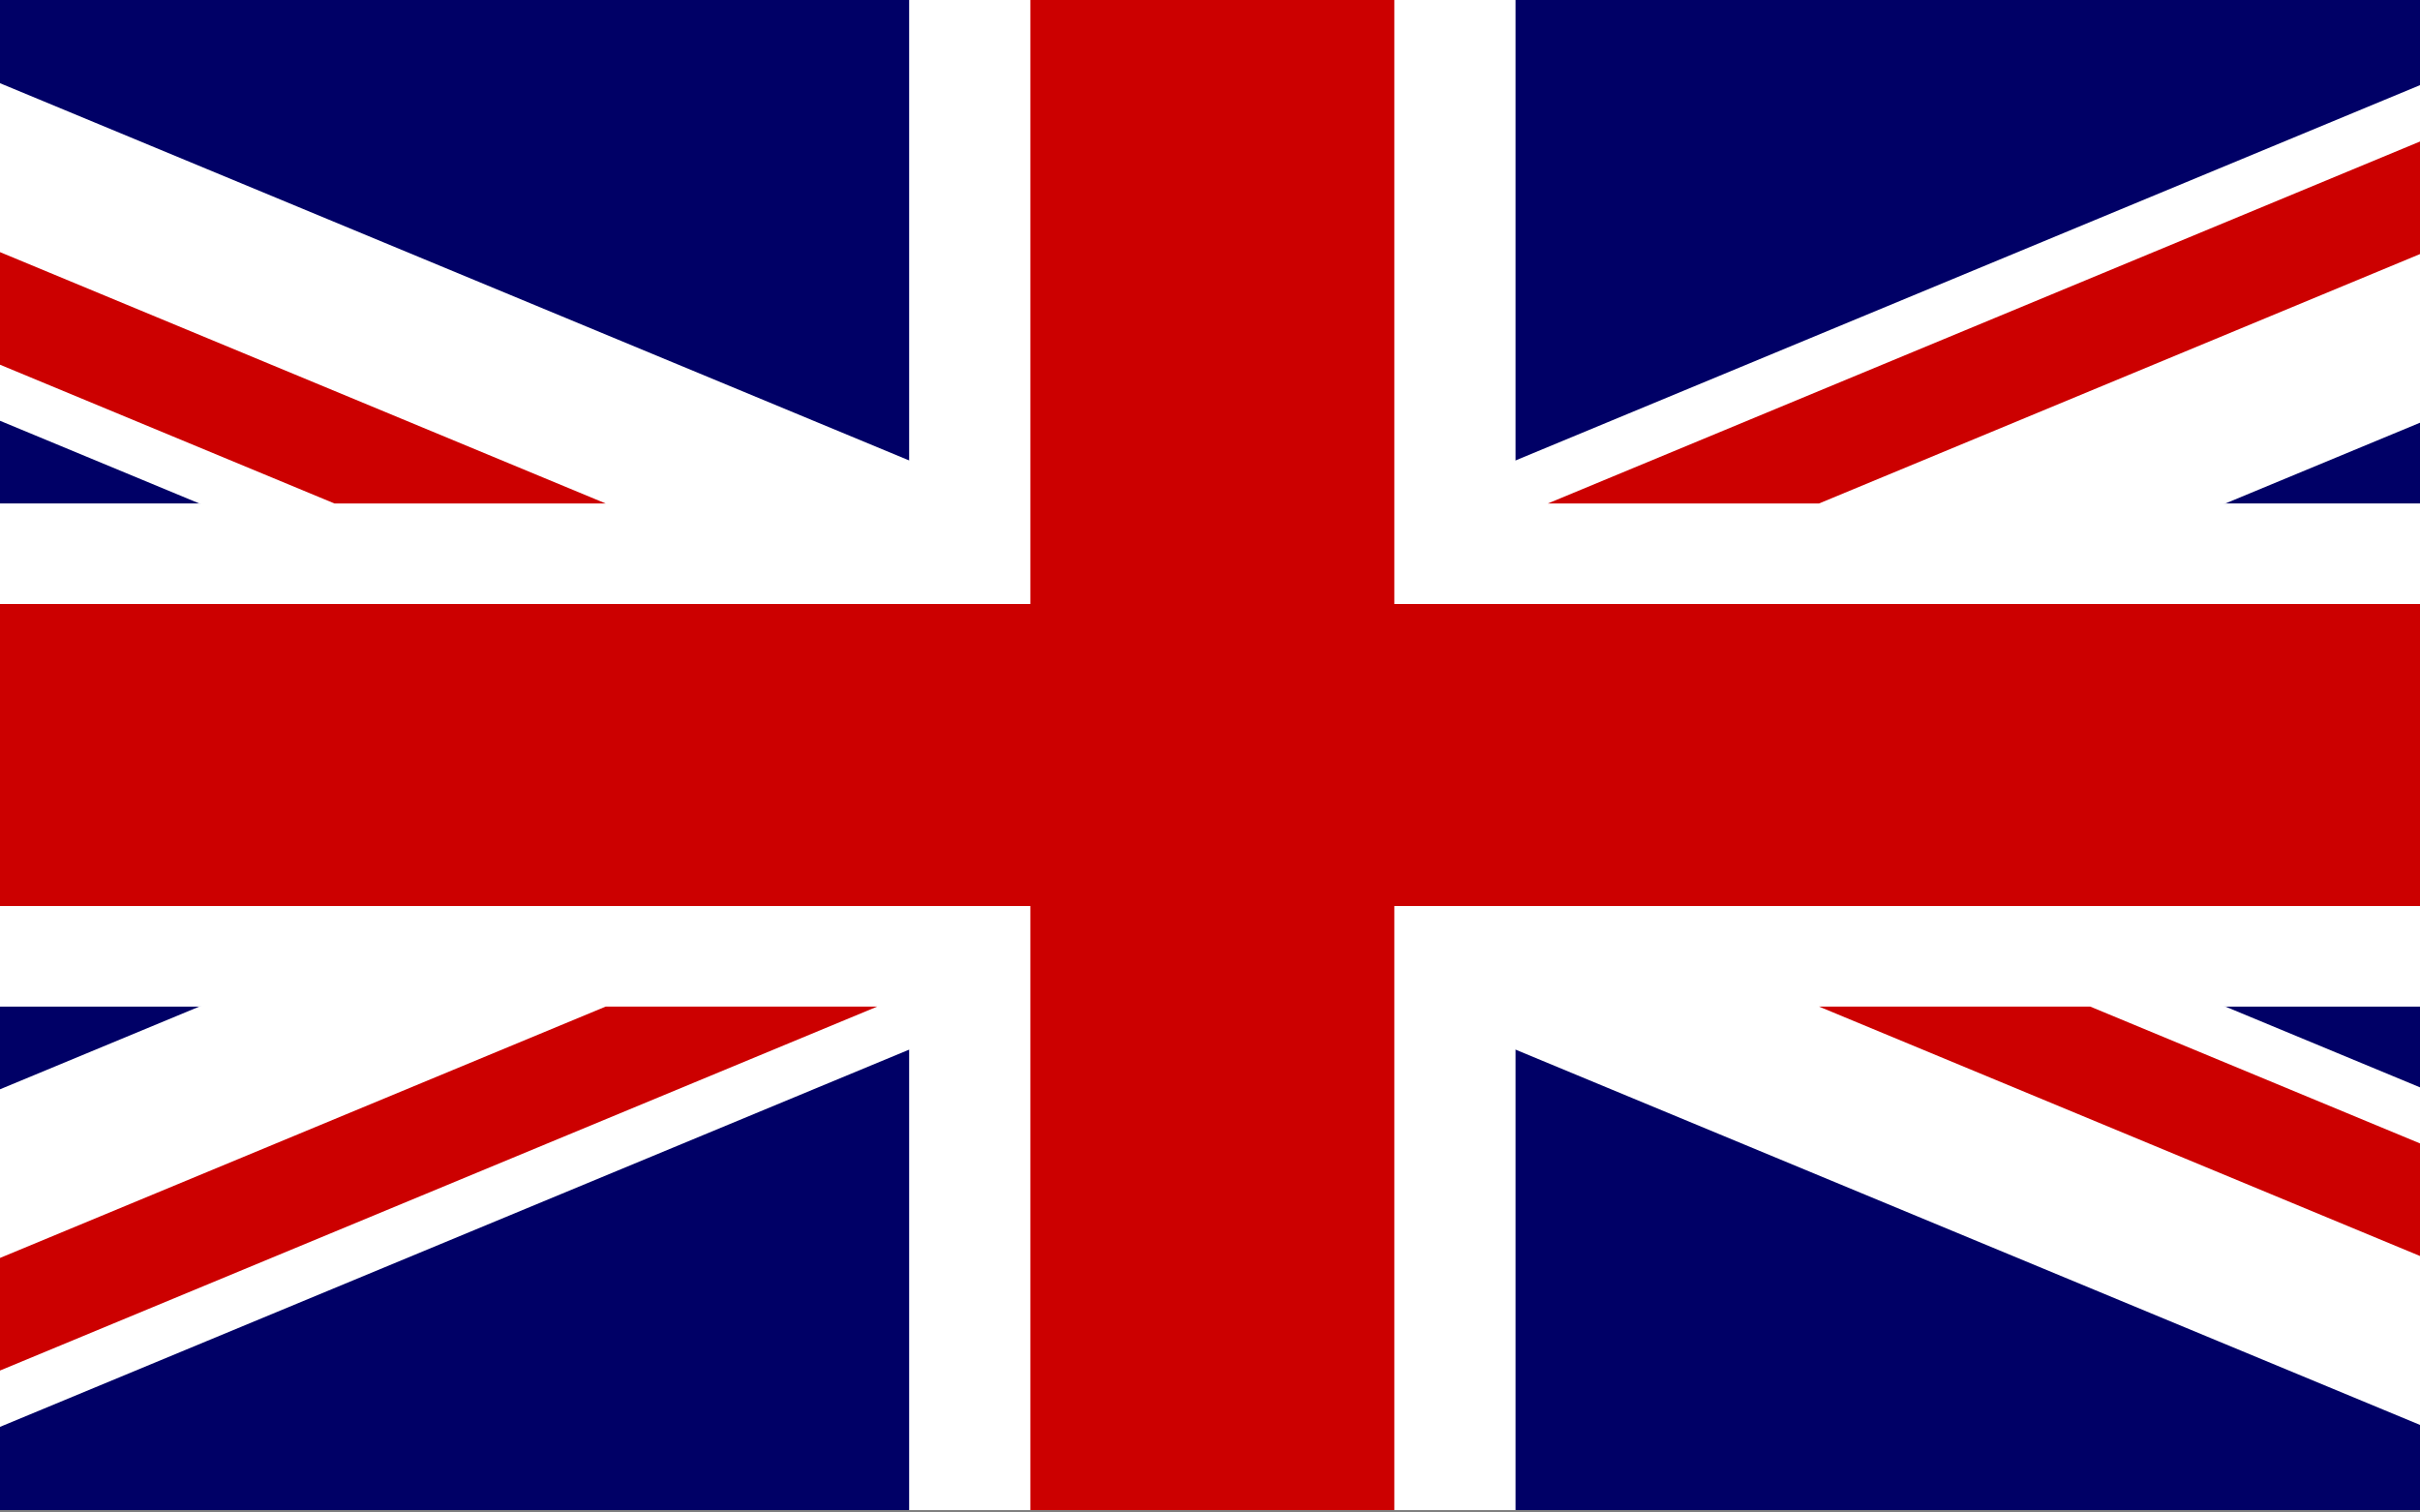 <svg
   xmlns:dc="http://purl.org/dc/elements/1.1/"
   xmlns:cc="http://creativecommons.org/ns#"
   xmlns:rdf="http://www.w3.org/1999/02/22-rdf-syntax-ns#"
   xmlns:svg="http://www.w3.org/2000/svg"
   xmlns="http://www.w3.org/2000/svg"
   xmlns:sodipodi="http://sodipodi.sourceforge.net/DTD/sodipodi-0.dtd"
   xmlns:inkscape="http://www.inkscape.org/namespaces/inkscape"
   id="flag-icon-css-gb"
   width="32"
   height="20"
   version="1.1"
   sodipodi:docname="en.svg"
   inkscape:version="0.92.1 r15371">
  <rect width="100%" height="100%" fill="#808080" stroke="none"/>
  <sodipodi:namedview
     pagecolor="#ffffff"
     bordercolor="#666666"
     borderopacity="1"
     objecttolerance="10"
     gridtolerance="10"
     guidetolerance="10"
     inkscape:pageopacity="0"
     inkscape:pageshadow="2"
     inkscape:window-width="2307"
     inkscape:window-height="1090"
     id="namedview20"
     showgrid="false"
     fit-margin-top="0"
     fit-margin-left="0"
     fit-margin-right="0"
     fit-margin-bottom="0"
     inkscape:zoom="0.49166667"
     inkscape:cx="-429.04667"
     inkscape:cy="-35.234289"
     inkscape:window-x="1955"
     inkscape:window-y="109"
     inkscape:window-maximized="0"
     inkscape:current-layer="flag-icon-css-gb" />
  <defs
     id="defs5">
    <clipPath
       id="a">
      <path
         d="M -85.3,0 H 597.3 V 512 H -85.3 Z"
         id="path2"
         inkscape:connector-curvature="0"
         style="fill-opacity:0.7" />
    </clipPath>
  </defs>
  <g
     clip-path="url(#a)"
     transform="matrix(0.047,0,0,0.039,3.999,0)"
     id="g17">
    <g
       id="g15"
       style="stroke-width:1pt">
      <path
         d="M -256,0 H 768 V 512 H -256 Z"
         id="path7"
         inkscape:connector-curvature="0"
         style="fill:#000066" />
      <path
         d="M -256,0 V 57.2 L 653.5,512 H 768 V 454.8 L -141.5,0 Z M 768,0 V 57.2 L -141.5,512 H -256 V 454.8 L 653.5,0 Z"
         id="path9"
         inkscape:connector-curvature="0"
         style="fill:#ffffff" />
      <path
         d="M 170.7,0 V 512 H 341.3 V 0 Z M -256,170.7 V 341.3 H 768 V 170.7 Z"
         id="path11"
         inkscape:connector-curvature="0"
         style="fill:#ffffff" />
      <path
         d="M -256,204.8 V 307.2 H 768 V 204.8 Z M 204.8,0 V 512 H 307.2 V 0 Z M -256,512 85.3,341.3 h 76.4 L -179.7,512 Z M -256,0 85.3,170.7 H 9 L -256,38.2 Z M 350.4,170.7 691.7,0 H 768 L 426.7,170.7 Z M 768,512 426.7,341.3 H 503 l 265,132.5 z"
         id="path13"
         inkscape:connector-curvature="0"
         style="fill:#cc0000" />
    </g>
  </g>
</svg>

